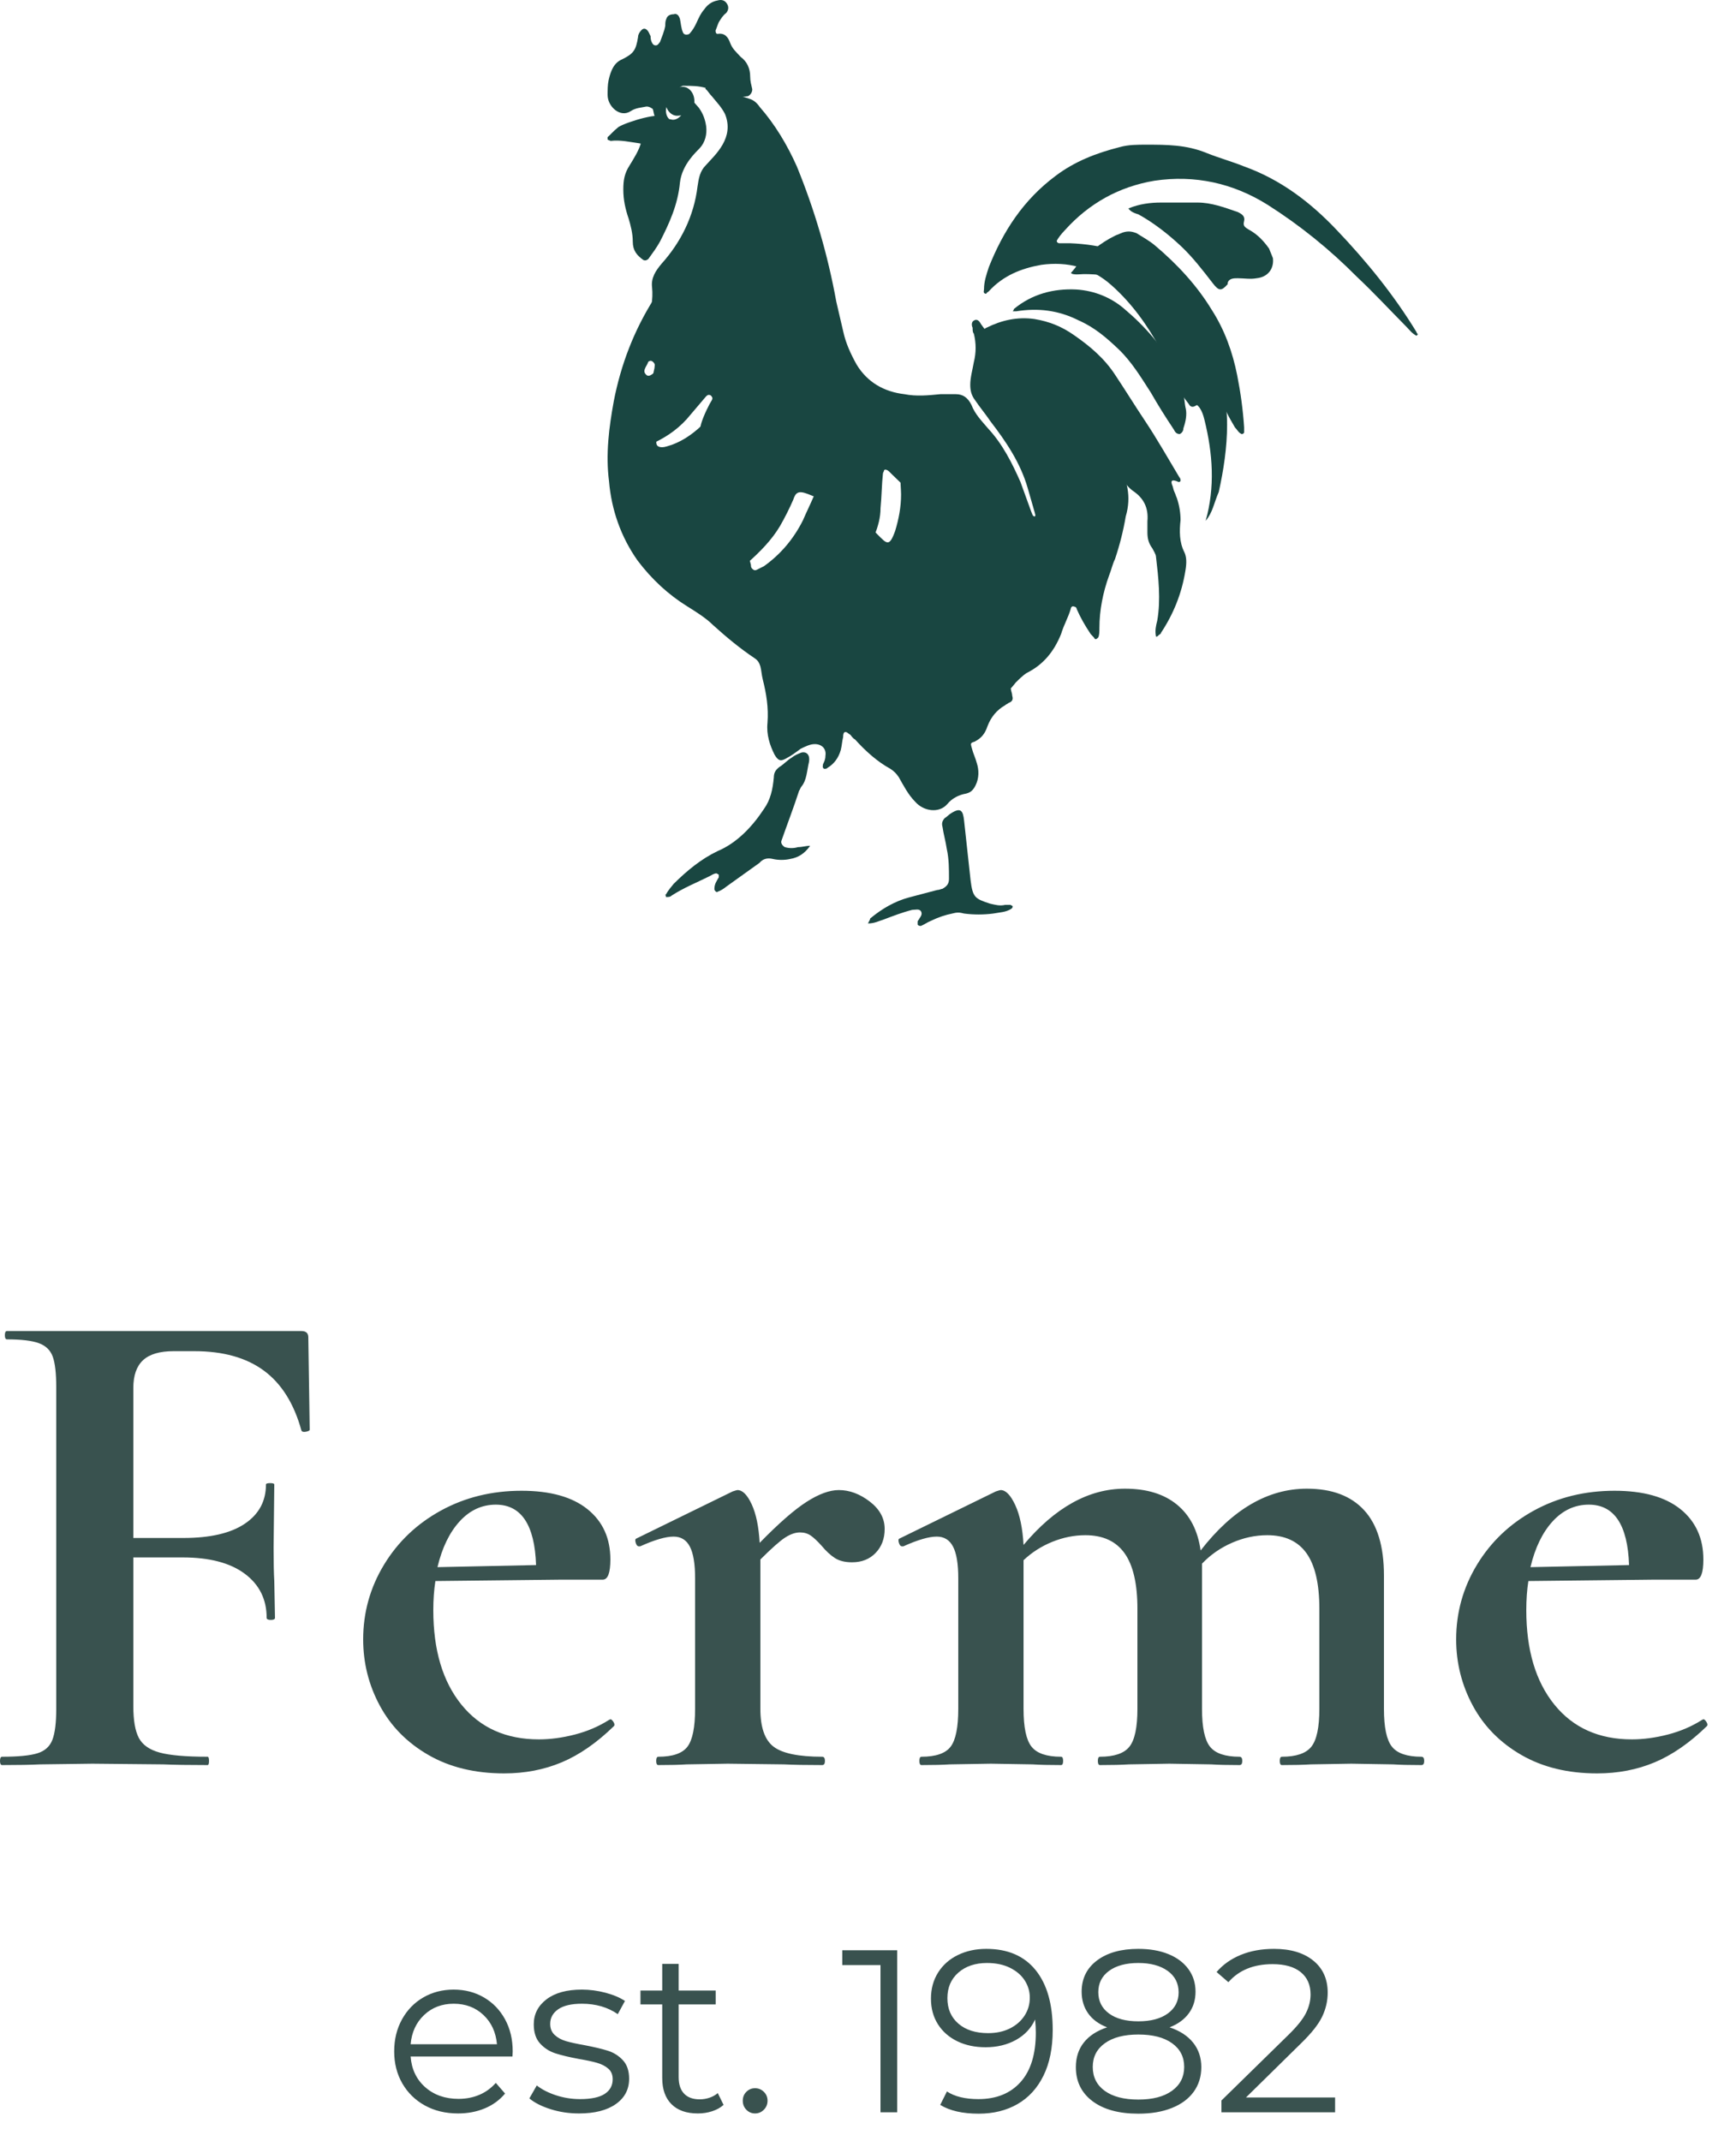 <svg xmlns="http://www.w3.org/2000/svg" xmlns:xlink="http://www.w3.org/1999/xlink" width="60px" height="74px" viewBox="0 0 60 74"><title>logo-1</title><g id="Home-1" stroke="none" stroke-width="1" fill="none" fill-rule="evenodd"><g id="logo"><g id="Group-7" transform="translate(0, 46)" fill="#39524F" fill-rule="nonzero"><path d="M0.072,15 C0.632,15 1.072,14.992 1.392,14.976 L1.392,14.976 L3.192,14.952 L5.64,14.976 C6.008,14.992 6.52,15 7.176,15 C7.208,15 7.224,14.952 7.224,14.856 C7.224,14.76 7.208,14.712 7.176,14.712 C6.424,14.712 5.872,14.664 5.52,14.568 C5.168,14.472 4.928,14.304 4.8,14.064 C4.672,13.824 4.608,13.456 4.608,12.96 L4.608,12.96 L4.608,7.824 L6.312,7.824 C7.24,7.824 7.956,8.012 8.46,8.388 C8.964,8.764 9.216,9.272 9.216,9.912 C9.216,9.96 9.264,9.984 9.36,9.984 C9.456,9.984 9.504,9.96 9.504,9.912 L9.504,9.912 L9.48,8.64 C9.464,8.384 9.456,8 9.456,7.488 L9.456,7.488 L9.48,5.304 C9.48,5.272 9.432,5.256 9.336,5.256 C9.24,5.256 9.192,5.272 9.192,5.304 C9.192,5.88 8.948,6.332 8.46,6.66 C7.972,6.988 7.264,7.152 6.336,7.152 L6.336,7.152 L4.608,7.152 L4.608,1.968 C4.608,1.536 4.72,1.216 4.944,1.008 C5.168,0.8 5.52,0.696 6,0.696 L6,0.696 L6.72,0.696 C7.712,0.696 8.512,0.92 9.12,1.368 C9.728,1.816 10.16,2.504 10.416,3.432 C10.432,3.48 10.484,3.496 10.572,3.48 C10.66,3.464 10.704,3.44 10.704,3.408 L10.704,3.408 L10.656,0.216 C10.656,0.072 10.576,0 10.416,0 L10.416,0 L0.24,0 C0.192,0 0.168,0.048 0.168,0.144 C0.168,0.24 0.192,0.288 0.24,0.288 C0.736,0.288 1.104,0.332 1.344,0.42 C1.584,0.508 1.744,0.664 1.824,0.888 C1.904,1.112 1.944,1.464 1.944,1.944 L1.944,1.944 L1.944,13.056 C1.944,13.536 1.9,13.892 1.812,14.124 C1.724,14.356 1.552,14.512 1.296,14.592 C1.04,14.672 0.632,14.712 0.072,14.712 C0.024,14.712 0,14.76 0,14.856 C0,14.952 0.024,15 0.072,15 Z M17.424,15.288 C18.144,15.288 18.808,15.16 19.416,14.904 C20.024,14.648 20.624,14.232 21.216,13.656 C21.248,13.624 21.244,13.576 21.204,13.512 C21.164,13.448 21.128,13.416 21.096,13.416 L21.096,13.416 L21.048,13.44 C20.696,13.664 20.304,13.832 19.872,13.944 C19.44,14.056 19.024,14.112 18.624,14.112 C17.488,14.112 16.596,13.712 15.948,12.912 C15.3,12.112 14.976,11.024 14.976,9.648 C14.976,9.28 15,8.944 15.048,8.64 L15.048,8.64 L19.368,8.592 L20.832,8.592 C21.008,8.592 21.096,8.36 21.096,7.896 C21.096,7.16 20.832,6.58 20.304,6.156 C19.776,5.732 19.016,5.52 18.024,5.52 C17,5.52 16.072,5.748 15.24,6.204 C14.408,6.66 13.752,7.284 13.272,8.076 C12.792,8.868 12.552,9.728 12.552,10.656 C12.552,11.472 12.744,12.236 13.128,12.948 C13.512,13.66 14.072,14.228 14.808,14.652 C15.544,15.076 16.416,15.288 17.424,15.288 Z M15.12,8.16 C15.28,7.488 15.536,6.96 15.888,6.576 C16.24,6.192 16.656,6 17.136,6 C18.016,6 18.48,6.696 18.528,8.088 L18.528,8.088 L15.12,8.16 Z M22.752,15 C23.168,15 23.496,14.992 23.736,14.976 L23.736,14.976 L25.152,14.952 L27.096,14.976 C27.416,14.992 27.856,15 28.416,15 C28.48,15 28.512,14.952 28.512,14.856 C28.512,14.76 28.48,14.712 28.416,14.712 C27.6,14.712 27.04,14.596 26.736,14.364 C26.432,14.132 26.28,13.696 26.28,13.056 L26.28,13.056 L26.28,7.896 C26.664,7.512 26.948,7.26 27.132,7.14 C27.316,7.02 27.488,6.96 27.648,6.96 C27.792,6.96 27.916,6.996 28.02,7.068 C28.124,7.14 28.248,7.256 28.392,7.416 C28.552,7.608 28.708,7.752 28.86,7.848 C29.012,7.944 29.208,7.992 29.448,7.992 C29.784,7.992 30.056,7.884 30.264,7.668 C30.472,7.452 30.576,7.176 30.576,6.84 C30.576,6.472 30.404,6.156 30.06,5.892 C29.716,5.628 29.36,5.496 28.992,5.496 C28.672,5.496 28.3,5.632 27.876,5.904 C27.452,6.176 26.912,6.648 26.256,7.32 C26.224,6.76 26.132,6.316 25.98,5.988 C25.828,5.66 25.664,5.496 25.488,5.496 C25.472,5.496 25.416,5.512 25.32,5.544 L25.32,5.544 L21.984,7.176 C21.952,7.192 21.948,7.24 21.972,7.32 C21.996,7.4 22.032,7.44 22.08,7.44 L22.08,7.44 L22.128,7.44 C22.624,7.216 23.008,7.104 23.28,7.104 C23.536,7.104 23.724,7.22 23.844,7.452 C23.964,7.684 24.024,8.048 24.024,8.544 L24.024,8.544 L24.024,13.056 C24.024,13.696 23.936,14.132 23.76,14.364 C23.584,14.596 23.248,14.712 22.752,14.712 C22.704,14.712 22.68,14.76 22.68,14.856 C22.68,14.952 22.704,15 22.752,15 Z M31.848,15 C32.264,15 32.592,14.992 32.832,14.976 L32.832,14.976 L34.248,14.952 L35.688,14.976 C35.928,14.992 36.256,15 36.672,15 C36.72,15 36.744,14.952 36.744,14.856 C36.744,14.76 36.72,14.712 36.672,14.712 C36.176,14.712 35.836,14.596 35.652,14.364 C35.468,14.132 35.376,13.696 35.376,13.056 L35.376,13.056 L35.376,7.92 C35.664,7.648 35.996,7.436 36.372,7.284 C36.748,7.132 37.128,7.056 37.512,7.056 C38.12,7.056 38.572,7.264 38.868,7.68 C39.164,8.096 39.312,8.736 39.312,9.6 L39.312,9.6 L39.312,13.056 C39.312,13.696 39.22,14.132 39.036,14.364 C38.852,14.596 38.512,14.712 38.016,14.712 C37.968,14.712 37.944,14.76 37.944,14.856 C37.944,14.952 37.968,15 38.016,15 C38.432,15 38.768,14.992 39.024,14.976 L39.024,14.976 L40.416,14.952 L41.856,14.976 C42.096,14.992 42.424,15 42.84,15 C42.904,15 42.936,14.952 42.936,14.856 C42.936,14.76 42.904,14.712 42.84,14.712 C42.344,14.712 42.004,14.596 41.82,14.364 C41.636,14.132 41.544,13.696 41.544,13.056 L41.544,13.056 L41.544,8.04 C41.832,7.736 42.176,7.496 42.576,7.32 C42.976,7.144 43.384,7.056 43.8,7.056 C44.408,7.056 44.86,7.264 45.156,7.68 C45.452,8.096 45.6,8.736 45.6,9.6 L45.6,9.6 L45.6,13.056 C45.6,13.696 45.508,14.132 45.324,14.364 C45.14,14.596 44.8,14.712 44.304,14.712 C44.256,14.712 44.232,14.76 44.232,14.856 C44.232,14.952 44.256,15 44.304,15 C44.72,15 45.056,14.992 45.312,14.976 L45.312,14.976 L46.704,14.952 L48.144,14.976 C48.384,14.992 48.712,15 49.128,15 C49.192,15 49.224,14.952 49.224,14.856 C49.224,14.76 49.192,14.712 49.128,14.712 C48.632,14.712 48.292,14.596 48.108,14.364 C47.924,14.132 47.832,13.696 47.832,13.056 L47.832,13.056 L47.832,8.448 C47.832,7.44 47.604,6.688 47.148,6.192 C46.692,5.696 46.032,5.448 45.168,5.448 C43.824,5.448 42.6,6.16 41.496,7.584 C41.4,6.896 41.128,6.368 40.68,6 C40.232,5.632 39.632,5.448 38.88,5.448 C37.632,5.448 36.464,6.096 35.376,7.392 C35.344,6.816 35.248,6.356 35.088,6.012 C34.928,5.668 34.76,5.496 34.584,5.496 C34.568,5.496 34.512,5.512 34.416,5.544 L34.416,5.544 L31.08,7.176 C31.048,7.192 31.044,7.24 31.068,7.32 C31.092,7.4 31.128,7.44 31.176,7.44 L31.176,7.44 L31.224,7.44 C31.72,7.216 32.104,7.104 32.376,7.104 C32.632,7.104 32.82,7.22 32.94,7.452 C33.06,7.684 33.12,8.048 33.12,8.544 L33.12,8.544 L33.12,13.056 C33.12,13.696 33.032,14.132 32.856,14.364 C32.68,14.596 32.344,14.712 31.848,14.712 C31.8,14.712 31.776,14.76 31.776,14.856 C31.776,14.952 31.8,15 31.848,15 Z M55.2,15.288 C55.92,15.288 56.584,15.16 57.192,14.904 C57.8,14.648 58.4,14.232 58.992,13.656 C59.024,13.624 59.02,13.576 58.98,13.512 C58.94,13.448 58.904,13.416 58.872,13.416 L58.872,13.416 L58.824,13.44 C58.472,13.664 58.08,13.832 57.648,13.944 C57.216,14.056 56.8,14.112 56.4,14.112 C55.264,14.112 54.372,13.712 53.724,12.912 C53.076,12.112 52.752,11.024 52.752,9.648 C52.752,9.28 52.776,8.944 52.824,8.64 L52.824,8.64 L57.144,8.592 L58.608,8.592 C58.784,8.592 58.872,8.36 58.872,7.896 C58.872,7.16 58.608,6.58 58.08,6.156 C57.552,5.732 56.792,5.52 55.8,5.52 C54.776,5.52 53.848,5.748 53.016,6.204 C52.184,6.66 51.528,7.284 51.048,8.076 C50.568,8.868 50.328,9.728 50.328,10.656 C50.328,11.472 50.52,12.236 50.904,12.948 C51.288,13.66 51.848,14.228 52.584,14.652 C53.32,15.076 54.192,15.288 55.2,15.288 Z M52.896,8.16 C53.056,7.488 53.312,6.96 53.664,6.576 C54.016,6.192 54.432,6 54.912,6 C55.792,6 56.256,6.696 56.304,8.088 L56.304,8.088 L52.896,8.16 Z" id="Ferme"></path><path d="M15.832,27.04 C16.168,27.04 16.476,26.981 16.756,26.864 C17.036,26.747 17.269,26.576 17.456,26.352 L17.456,26.352 L17.136,25.984 C16.976,26.165 16.787,26.303 16.568,26.396 C16.349,26.489 16.109,26.536 15.848,26.536 C15.384,26.536 15,26.401 14.696,26.132 C14.392,25.863 14.224,25.509 14.192,25.072 L14.192,25.072 L17.712,25.072 L17.72,24.896 C17.72,24.48 17.632,24.111 17.456,23.788 C17.28,23.465 17.037,23.213 16.728,23.032 C16.419,22.851 16.069,22.76 15.68,22.76 C15.291,22.76 14.94,22.851 14.628,23.032 C14.316,23.213 14.071,23.467 13.892,23.792 C13.713,24.117 13.624,24.485 13.624,24.896 C13.624,25.307 13.717,25.675 13.904,26 C14.091,26.325 14.351,26.58 14.684,26.764 C15.017,26.948 15.4,27.04 15.832,27.04 Z M17.176,24.648 L14.192,24.648 C14.229,24.232 14.385,23.895 14.66,23.636 C14.935,23.377 15.275,23.248 15.68,23.248 C16.091,23.248 16.433,23.377 16.708,23.636 C16.983,23.895 17.139,24.232 17.176,24.648 L17.176,24.648 Z M20.008,27.04 C20.552,27.04 20.977,26.932 21.284,26.716 C21.591,26.5 21.744,26.208 21.744,25.84 C21.744,25.568 21.672,25.355 21.528,25.2 C21.384,25.045 21.211,24.936 21.008,24.872 C20.805,24.808 20.536,24.744 20.2,24.68 C19.928,24.632 19.715,24.585 19.56,24.54 C19.405,24.495 19.276,24.424 19.172,24.328 C19.068,24.232 19.016,24.104 19.016,23.944 C19.016,23.736 19.108,23.568 19.292,23.44 C19.476,23.312 19.749,23.248 20.112,23.248 C20.592,23.248 21.005,23.368 21.352,23.608 L21.352,23.608 L21.6,23.152 C21.424,23.035 21.2,22.94 20.928,22.868 C20.656,22.796 20.384,22.76 20.112,22.76 C19.589,22.76 19.181,22.872 18.888,23.096 C18.595,23.32 18.448,23.608 18.448,23.96 C18.448,24.243 18.521,24.464 18.668,24.624 C18.815,24.784 18.992,24.897 19.2,24.964 C19.408,25.031 19.683,25.096 20.024,25.16 C20.28,25.203 20.485,25.247 20.64,25.292 C20.795,25.337 20.923,25.404 21.024,25.492 C21.125,25.58 21.176,25.701 21.176,25.856 C21.176,26.075 21.084,26.244 20.9,26.364 C20.716,26.484 20.432,26.544 20.048,26.544 C19.76,26.544 19.483,26.5 19.216,26.412 C18.949,26.324 18.728,26.211 18.552,26.072 L18.552,26.072 L18.296,26.52 C18.472,26.669 18.716,26.793 19.028,26.892 C19.34,26.991 19.667,27.04 20.008,27.04 Z M24.12,27.04 C24.291,27.04 24.455,27.015 24.612,26.964 C24.769,26.913 24.901,26.84 25.008,26.744 L25.008,26.744 L24.808,26.336 C24.728,26.405 24.633,26.459 24.524,26.496 C24.415,26.533 24.301,26.552 24.184,26.552 C23.949,26.552 23.769,26.487 23.644,26.356 C23.519,26.225 23.456,26.035 23.456,25.784 L23.456,25.784 L23.456,23.272 L24.736,23.272 L24.736,22.792 L23.456,22.792 L23.456,21.872 L22.888,21.872 L22.888,22.792 L22.136,22.792 L22.136,23.272 L22.888,23.272 L22.888,25.816 C22.888,26.205 22.995,26.507 23.208,26.72 C23.421,26.933 23.725,27.04 24.12,27.04 Z M26.096,27.04 C26.213,27.04 26.315,26.997 26.4,26.912 C26.485,26.827 26.528,26.723 26.528,26.6 C26.528,26.477 26.485,26.375 26.4,26.292 C26.315,26.209 26.213,26.168 26.096,26.168 C25.979,26.168 25.879,26.209 25.796,26.292 C25.713,26.375 25.672,26.477 25.672,26.6 C25.672,26.723 25.713,26.827 25.796,26.912 C25.879,26.997 25.979,27.04 26.096,27.04 Z M31.008,27 L31.008,21.4 L29.112,21.4 L29.112,21.912 L30.432,21.912 L30.432,27 L31.008,27 Z M33.824,27.048 C34.336,27.048 34.784,26.937 35.168,26.716 C35.552,26.495 35.851,26.168 36.064,25.736 C36.277,25.304 36.384,24.776 36.384,24.152 C36.384,23.261 36.187,22.572 35.792,22.084 C35.397,21.596 34.829,21.352 34.088,21.352 C33.725,21.352 33.399,21.423 33.108,21.564 C32.817,21.705 32.589,21.907 32.424,22.168 C32.259,22.429 32.176,22.731 32.176,23.072 C32.176,23.408 32.256,23.703 32.416,23.956 C32.576,24.209 32.799,24.405 33.084,24.544 C33.369,24.683 33.696,24.752 34.064,24.752 C34.459,24.752 34.808,24.668 35.112,24.5 C35.416,24.332 35.637,24.096 35.776,23.792 C35.792,23.957 35.8,24.109 35.8,24.248 C35.8,24.995 35.624,25.564 35.272,25.956 C34.92,26.348 34.435,26.544 33.816,26.544 C33.357,26.544 32.995,26.456 32.728,26.28 L32.728,26.28 L32.496,26.744 C32.827,26.947 33.269,27.048 33.824,27.048 Z M34.152,24.264 C33.72,24.264 33.377,24.155 33.124,23.936 C32.871,23.717 32.744,23.424 32.744,23.056 C32.744,22.688 32.871,22.393 33.124,22.172 C33.377,21.951 33.707,21.84 34.112,21.84 C34.421,21.84 34.688,21.896 34.912,22.008 C35.136,22.12 35.305,22.267 35.42,22.448 C35.535,22.629 35.592,22.827 35.592,23.04 C35.592,23.269 35.531,23.477 35.408,23.664 C35.285,23.851 35.116,23.997 34.9,24.104 C34.684,24.211 34.435,24.264 34.152,24.264 Z M39.344,27.048 C39.787,27.048 40.172,26.983 40.5,26.852 C40.828,26.721 41.08,26.535 41.256,26.292 C41.432,26.049 41.52,25.765 41.52,25.44 C41.52,25.109 41.425,24.827 41.236,24.592 C41.047,24.357 40.776,24.181 40.424,24.064 C40.712,23.952 40.933,23.791 41.088,23.58 C41.243,23.369 41.32,23.12 41.32,22.832 C41.32,22.533 41.237,22.272 41.072,22.048 C40.907,21.824 40.676,21.652 40.38,21.532 C40.084,21.412 39.739,21.352 39.344,21.352 C38.747,21.352 38.271,21.485 37.916,21.752 C37.561,22.019 37.384,22.379 37.384,22.832 C37.384,23.12 37.459,23.369 37.608,23.58 C37.757,23.791 37.976,23.952 38.264,24.064 C37.912,24.181 37.644,24.356 37.46,24.588 C37.276,24.82 37.184,25.104 37.184,25.44 C37.184,25.936 37.376,26.328 37.76,26.616 C38.144,26.904 38.672,27.048 39.344,27.048 Z M39.344,23.856 C38.912,23.856 38.573,23.765 38.328,23.584 C38.083,23.403 37.96,23.157 37.96,22.848 C37.96,22.539 38.084,22.293 38.332,22.112 C38.58,21.931 38.917,21.84 39.344,21.84 C39.765,21.84 40.103,21.931 40.356,22.112 C40.609,22.293 40.736,22.541 40.736,22.856 C40.736,23.16 40.612,23.403 40.364,23.584 C40.116,23.765 39.776,23.856 39.344,23.856 Z M39.344,26.56 C38.848,26.56 38.461,26.46 38.184,26.26 C37.907,26.06 37.768,25.784 37.768,25.432 C37.768,25.085 37.908,24.812 38.188,24.612 C38.468,24.412 38.853,24.312 39.344,24.312 C39.84,24.312 40.228,24.412 40.508,24.612 C40.788,24.812 40.928,25.085 40.928,25.432 C40.928,25.779 40.788,26.053 40.508,26.256 C40.228,26.459 39.84,26.56 39.344,26.56 Z M46.144,27 L46.144,26.488 L43.064,26.488 L44.968,24.616 C45.325,24.269 45.568,23.963 45.696,23.696 C45.824,23.429 45.888,23.152 45.888,22.864 C45.888,22.395 45.721,22.025 45.388,21.756 C45.055,21.487 44.603,21.352 44.032,21.352 C43.605,21.352 43.223,21.421 42.884,21.56 C42.545,21.699 42.267,21.896 42.048,22.152 L42.048,22.152 L42.456,22.504 C42.819,22.088 43.328,21.88 43.984,21.88 C44.405,21.88 44.729,21.972 44.956,22.156 C45.183,22.34 45.296,22.597 45.296,22.928 C45.296,23.141 45.244,23.353 45.14,23.564 C45.036,23.775 44.837,24.024 44.544,24.312 L44.544,24.312 L42.216,26.592 L42.216,27 L46.144,27 Z" id="est.1982"></path></g><g id="rooster" transform="translate(21, 0)" fill="#194641"><path d="M17.66,16.043 C17.164,15.223 16.419,14.32 15.717,13.664 C15.138,13.131 14.559,12.557 13.898,12.105 C13.526,11.859 13.154,11.572 12.906,11.203 C12.864,11.121 12.782,10.998 12.658,11.08 C12.575,11.121 12.575,11.244 12.616,11.326 C12.616,11.408 12.616,11.49 12.658,11.531 C12.74,11.859 12.74,12.188 12.658,12.516 C12.616,12.762 12.534,13.049 12.534,13.295 C12.534,13.5 12.575,13.664 12.699,13.828 C12.864,14.074 13.071,14.32 13.236,14.566 C13.774,15.264 14.27,16.002 14.518,16.863 C14.601,17.15 14.683,17.438 14.766,17.725 C14.766,17.766 14.807,17.807 14.766,17.848 C14.683,17.848 14.683,17.766 14.642,17.684 C14.518,17.355 14.394,16.986 14.27,16.658 C13.98,16.002 13.65,15.346 13.154,14.812 C12.947,14.566 12.699,14.32 12.575,13.992 C12.451,13.746 12.286,13.623 12.038,13.623 C11.872,13.623 11.665,13.623 11.5,13.623 C11.087,13.664 10.673,13.705 10.26,13.623 C9.557,13.541 8.978,13.213 8.606,12.598 C8.4,12.229 8.234,11.859 8.152,11.49 C8.069,11.121 7.986,10.793 7.904,10.424 C7.614,8.824 7.16,7.266 6.539,5.748 C6.209,5.01 5.795,4.312 5.258,3.697 C5.175,3.574 5.051,3.451 4.886,3.41 C4.514,3.287 4.142,3.164 3.77,3.041 C3.687,3 3.563,3 3.439,3 C3.398,3 3.356,3.082 3.398,3.082 C3.48,3.164 3.522,3.246 3.604,3.328 C3.77,3.533 3.935,3.697 4.059,3.943 C4.39,4.764 3.728,5.338 3.398,5.707 C3.191,5.912 3.15,6.158 3.108,6.445 C2.984,7.471 2.53,8.373 1.868,9.111 C1.661,9.357 1.496,9.604 1.537,9.932 C1.579,10.342 1.496,10.752 1.372,11.162 C1.289,11.572 1.165,11.982 1.041,12.393 C1.041,12.475 1,12.516 1,12.598 C1,12.639 1.041,12.68 1.083,12.68 C1.124,12.68 1.331,12.557 1.372,12.516 C1.455,12.475 1.496,12.434 1.579,12.516 C1.661,12.598 1.62,12.639 1.62,12.721 C1.537,13.131 1.413,13.582 1.331,13.992 C1.248,14.32 1.207,14.648 1.207,14.977 C1.207,15.059 1.207,15.141 1.207,15.264 C1.207,15.387 1.289,15.428 1.413,15.387 C1.909,15.182 2.364,14.895 2.736,14.484 C2.943,14.238 3.191,13.951 3.398,13.705 C3.439,13.664 3.48,13.623 3.563,13.664 C3.604,13.705 3.646,13.746 3.604,13.828 C3.522,13.951 3.315,14.361 3.232,14.648 C3.15,14.936 3.026,15.879 3.232,16.535 C3.398,17.027 3.563,17.52 3.811,17.971 C4.059,18.381 4.266,18.832 4.39,19.283 C4.431,19.365 4.472,19.488 4.514,19.57 C4.555,19.611 4.596,19.611 4.638,19.611 C4.721,19.57 4.803,19.529 4.845,19.447 C5.258,19.078 5.671,18.668 5.961,18.176 C6.126,17.889 6.291,17.561 6.415,17.273 C6.498,17.027 6.581,16.945 6.911,17.068 C7.118,17.15 7.325,17.232 7.49,17.314 C7.862,17.561 8.234,17.807 8.565,18.135 C8.689,18.299 8.813,18.422 8.978,18.545 C9.102,18.668 9.185,18.668 9.226,18.504 C9.35,18.176 9.433,17.889 9.433,17.561 C9.474,17.15 9.474,16.74 9.516,16.371 C9.516,16.33 9.557,16.289 9.557,16.248 C9.599,16.207 9.681,16.248 9.723,16.289 C9.764,16.33 9.805,16.371 9.847,16.412 C10.095,16.658 10.384,16.904 10.591,17.191 C11.211,17.889 11.789,18.627 12.162,19.488 C12.368,19.98 12.534,20.514 12.74,21.047 C13.112,21.949 13.36,22.893 13.608,23.836 C13.608,23.877 13.608,23.959 13.732,24 C13.856,23.877 13.98,23.754 14.104,23.59 C14.228,23.467 14.352,23.344 14.477,23.262 C15.055,22.975 15.427,22.523 15.675,21.908 C15.758,21.621 15.923,21.334 16.006,21.047 C16.006,21.006 16.047,20.924 16.13,20.965 C16.171,20.965 16.213,21.006 16.213,21.047 C16.337,21.334 16.502,21.621 16.667,21.867 C16.709,21.949 16.791,21.99 16.833,22.072 C16.874,22.113 16.916,22.072 16.957,22.031 C16.998,21.949 16.998,21.826 16.998,21.703 C16.998,21.088 17.122,20.473 17.329,19.898 C17.412,19.693 17.453,19.488 17.536,19.324 C17.701,18.832 17.825,18.34 17.908,17.848 C18.114,17.15 17.949,16.576 17.66,16.043" id="Path"></path><path d="M13.985,24.047 C13.985,23.965 13.944,23.884 13.944,23.843 C13.617,22.459 13.167,21.115 12.636,19.812 C12.227,18.795 11.615,17.94 10.92,17.084 C10.756,16.881 10.552,16.677 10.348,16.514 C10.307,16.474 10.266,16.392 10.143,16.433 C10.103,16.637 10.143,16.881 10.143,17.084 C10.143,17.532 10.062,17.94 9.939,18.347 C9.735,18.917 9.653,18.795 9.326,18.469 C8.999,18.102 8.591,17.777 8.182,17.451 C7.937,17.288 7.692,17.125 7.405,17.044 C7.242,17.003 7.201,17.003 7.119,17.166 C6.997,17.451 6.874,17.695 6.752,17.98 C6.425,18.632 5.975,19.161 5.403,19.568 C5.321,19.609 5.24,19.65 5.158,19.69 C5.076,19.731 5.035,19.69 4.994,19.65 C4.954,19.609 4.954,19.568 4.954,19.527 C4.831,18.998 4.545,18.55 4.3,18.062 C4.136,17.777 4.014,17.492 3.891,17.207 C3.605,16.514 3.482,15.822 3.564,15.049 C3.605,14.764 3.768,14.194 3.768,14.153 C3.728,14.153 3.687,14.194 3.605,14.275 C3.523,14.438 3.482,14.479 3.36,14.601 C3.033,14.927 2.665,15.212 2.216,15.374 C2.093,15.415 1.97,15.456 1.889,15.456 C1.766,15.456 1.684,15.415 1.684,15.293 C1.684,14.967 1.684,14.601 1.766,14.275 C1.848,13.827 1.97,13.339 2.052,12.891 C2.093,12.606 1.848,12.769 1.725,12.809 C1.603,12.85 1.439,13.094 1.317,12.932 C1.194,12.809 1.357,12.647 1.398,12.524 C1.684,11.751 1.848,10.936 1.97,10.122 C1.97,10.081 2.011,10 1.889,10 C1.848,10 1.848,10.041 1.807,10.041 C1.725,10.122 1.684,10.244 1.603,10.326 C0.908,11.425 0.458,12.606 0.213,13.868 C0.05,14.764 -0.073,15.7 0.05,16.637 C0.132,17.614 0.458,18.55 1.031,19.365 C1.521,20.016 2.093,20.545 2.747,20.952 C3.074,21.156 3.401,21.36 3.646,21.604 C4.095,22.011 4.586,22.418 5.076,22.744 C5.199,22.825 5.24,22.907 5.28,23.029 C5.321,23.192 5.321,23.314 5.362,23.477 C5.485,23.965 5.567,24.454 5.526,24.983 C5.485,25.39 5.607,25.757 5.771,26.083 C5.893,26.286 5.975,26.327 6.18,26.205 C6.343,26.123 6.506,26.001 6.67,25.879 C6.833,25.798 6.997,25.716 7.16,25.716 C7.405,25.716 7.569,25.879 7.528,26.123 C7.528,26.245 7.487,26.327 7.446,26.408 C7.446,26.449 7.405,26.53 7.487,26.571 C7.528,26.571 7.569,26.571 7.61,26.53 C7.814,26.408 7.978,26.205 8.059,25.92 C8.1,25.757 8.1,25.635 8.141,25.472 C8.141,25.431 8.141,25.35 8.182,25.309 C8.264,25.268 8.304,25.35 8.386,25.39 C8.427,25.431 8.468,25.513 8.55,25.553 C8.917,25.96 9.326,26.327 9.776,26.571 C9.898,26.653 9.98,26.734 10.062,26.856 C10.225,27.141 10.389,27.467 10.634,27.711 C10.92,28.037 11.451,28.118 11.737,27.793 C11.901,27.589 12.146,27.467 12.391,27.426 C12.554,27.385 12.636,27.304 12.718,27.141 C12.84,26.897 12.84,26.612 12.759,26.368 C12.718,26.205 12.636,26.042 12.595,25.879 C12.554,25.716 12.514,25.675 12.677,25.635 C12.922,25.513 13.045,25.35 13.127,25.105 C13.249,24.78 13.453,24.535 13.739,24.373 C13.78,24.332 13.821,24.332 13.862,24.291 C13.985,24.25 14.026,24.169 13.985,24.047" id="Path"></path><path d="M20.67,18 C20.999,16.837 20.917,15.674 20.629,14.511 C20.588,14.345 20.546,14.22 20.464,14.096 C20.423,14.054 20.382,13.971 20.34,14.013 C20.217,14.096 20.135,14.054 20.093,13.971 C19.929,13.764 19.764,13.514 19.64,13.265 C19.517,13.058 19.187,12.227 19.105,12.061 C18.652,11.23 18.117,10.482 17.417,9.859 C16.717,9.236 15.893,9.029 14.987,9.153 C14.287,9.278 13.669,9.527 13.175,10.067 C13.134,10.109 13.093,10.109 13.093,10.15 L13.051,10.15 C12.969,10.109 13.01,10.067 13.01,9.984 C13.01,9.735 13.093,9.486 13.175,9.236 C13.669,7.99 14.369,6.911 15.481,6.08 C16.14,5.581 16.881,5.291 17.705,5.083 C17.993,5 18.323,5 18.611,5 C19.311,5 20.011,5 20.711,5.291 C21.123,5.457 21.576,5.581 21.988,5.748 C23.264,6.204 24.294,6.994 25.2,7.949 C26.229,9.029 27.176,10.192 27.959,11.479 C27.959,11.521 28,11.521 28,11.562 L27.959,11.604 C27.794,11.521 27.712,11.396 27.588,11.272 C27.012,10.69 26.476,10.109 25.9,9.569 C24.953,8.613 23.923,7.783 22.811,7.077 C21.617,6.329 20.299,6.038 18.899,6.246 C17.664,6.454 16.634,7.035 15.811,7.949 C15.687,8.073 15.563,8.24 15.522,8.323 C15.522,8.364 15.563,8.406 15.605,8.406 C15.728,8.406 15.852,8.406 15.975,8.406 C17.087,8.447 18.075,8.738 18.981,9.361 C20.052,10.067 20.711,11.105 20.999,12.351 C20.999,12.435 21.04,12.518 21.04,12.559 C21.04,12.85 21.123,13.141 21.205,13.39 C21.37,13.805 21.411,14.22 21.411,14.677 C21.411,15.466 21.288,16.256 21.123,17.003 C20.958,17.377 20.917,17.709 20.67,18 L20.67,18 Z" id="Path"></path><path d="M2.609,3.802 C2.609,3.762 2.609,3.762 2.609,3.762 C2.609,3.642 2.464,3.483 2.355,3.483 C2.21,3.443 2.065,3.563 2.029,3.722 C1.993,3.842 2.029,4.041 2.138,4.121 L2.174,4.121 C2.355,4.2 2.609,4.001 2.609,3.802 M1.341,3.682 C1.159,3.722 0.978,3.722 0.797,3.842 C0.435,4.081 0,3.682 0,3.283 C0,3.124 0,2.925 0.036,2.765 C0.109,2.446 0.217,2.167 0.507,2.048 C0.906,1.849 0.978,1.729 1.051,1.29 C1.051,1.211 1.087,1.131 1.159,1.051 C1.232,0.972 1.304,0.972 1.377,1.051 C1.413,1.091 1.449,1.171 1.486,1.251 C1.486,1.29 1.486,1.37 1.522,1.45 C1.558,1.53 1.594,1.569 1.667,1.569 C1.739,1.569 1.775,1.49 1.812,1.45 C1.884,1.251 1.957,1.091 1.993,0.892 C1.993,0.812 1.993,0.732 2.029,0.653 C2.065,0.533 2.174,0.493 2.283,0.493 C2.391,0.453 2.464,0.533 2.5,0.653 C2.536,0.812 2.536,0.972 2.609,1.131 C2.645,1.211 2.754,1.211 2.826,1.171 C2.935,1.051 3.007,0.932 3.08,0.772 C3.152,0.613 3.225,0.453 3.333,0.334 C3.442,0.174 3.587,0.055 3.804,0.015 C3.949,-0.025 4.058,0.015 4.13,0.135 C4.203,0.254 4.167,0.374 4.094,0.453 C3.986,0.533 3.913,0.653 3.841,0.772 C3.804,0.852 3.768,0.972 3.732,1.051 C3.732,1.091 3.732,1.171 3.804,1.171 C4.058,1.131 4.167,1.29 4.239,1.49 C4.312,1.689 4.457,1.809 4.601,1.968 C4.819,2.128 4.928,2.367 4.928,2.646 C4.928,2.805 4.964,2.925 5,3.084 C5,3.204 4.928,3.283 4.855,3.323 C4.601,3.363 4.348,3.363 4.058,3.283 C3.841,3.204 3.623,3.124 3.406,3.044 C3.152,2.965 2.899,2.965 2.609,2.965 C2.572,2.965 2.536,3.004 2.5,3.004 C2.464,3.084 2.536,3.124 2.572,3.124 C2.79,3.283 2.971,3.523 3.152,3.722 C3.297,3.921 3.37,4.121 3.406,4.36 C3.442,4.639 3.37,4.918 3.188,5.117 C3.08,5.237 2.572,5.675 2.5,6.313 C2.428,7.07 2.138,7.708 1.812,8.346 C1.703,8.545 1.558,8.744 1.413,8.944 C1.377,8.983 1.304,9.023 1.232,8.983 C1.014,8.824 0.87,8.665 0.87,8.346 C0.87,8.067 0.797,7.788 0.725,7.549 C0.616,7.23 0.543,6.911 0.543,6.552 C0.543,6.233 0.58,5.994 0.761,5.715 C0.906,5.476 1.087,5.197 1.159,4.918 C1.196,4.838 1.232,4.758 1.304,4.758 C1.413,4.758 1.558,4.758 1.594,4.599 C1.667,4.439 1.703,4.28 1.667,4.081 C1.594,4.001 1.594,3.842 1.558,3.762 C1.486,3.722 1.449,3.682 1.341,3.682" id="Shape"></path><path d="M19.93,19.076 C19.76,18.738 19.76,18.356 19.802,17.975 C19.802,17.721 19.76,17.466 19.675,17.212 C19.633,17.127 19.633,17.085 19.59,17 C19.548,16.916 19.548,16.831 19.506,16.746 C19.463,16.619 19.506,16.577 19.633,16.619 C19.675,16.619 19.76,16.704 19.802,16.619 C19.802,16.577 19.802,16.534 19.76,16.492 C19.378,15.856 18.997,15.178 18.573,14.543 C18.233,14.034 17.894,13.484 17.555,12.975 C17.173,12.382 16.664,11.958 16.113,11.577 C15.689,11.28 15.264,11.111 14.756,11.026 C14.162,10.941 13.61,11.069 13.102,11.323 C12.974,11.365 12.974,11.492 13.059,11.577 C13.271,11.789 13.526,12.001 13.78,12.17 C14.628,12.721 15.349,13.441 15.985,14.204 C16.24,14.458 17.131,15.39 17.385,15.814 C17.512,16.026 17.64,16.28 17.767,16.492 C17.852,16.661 17.979,16.831 18.148,16.958 C18.53,17.212 18.7,17.551 18.657,18.017 C18.657,18.144 18.657,18.271 18.657,18.399 C18.657,18.61 18.7,18.78 18.827,18.949 C18.869,19.034 18.954,19.161 18.954,19.246 C19.039,19.966 19.124,20.729 18.997,21.449 C18.954,21.619 18.912,21.788 18.954,22 C18.997,22 18.997,22 19.039,21.958 C19.082,21.915 19.124,21.915 19.124,21.873 C19.548,21.237 19.845,20.517 19.972,19.712 C20.015,19.458 20.015,19.246 19.93,19.076" id="Path"></path><path d="M16.216,9.174 C16.615,8.747 17.013,8.406 17.532,8.149 C17.612,8.107 17.652,8.107 17.732,8.064 C17.931,7.979 18.091,7.979 18.29,8.064 C18.489,8.192 18.729,8.32 18.928,8.491 C19.686,9.132 20.364,9.858 20.883,10.712 C21.322,11.395 21.601,12.164 21.761,12.975 C21.88,13.573 21.96,14.171 22,14.769 C22,14.811 22,14.897 22,14.94 C22,14.982 21.92,15.025 21.88,14.982 C21.801,14.94 21.761,14.854 21.681,14.769 C21.481,14.427 21.282,14.086 21.202,13.701 C21.003,12.847 20.684,12.036 20.165,11.352 C19.726,10.797 19.168,10.413 18.569,10.071 C18.33,9.943 18.051,9.858 17.811,9.73 C17.373,9.516 16.934,9.473 16.455,9.473 C16.375,9.473 16.056,9.516 16.016,9.431 C15.936,9.516 16.176,9.26 16.216,9.174" id="Path"></path><path d="M18,7.204 C18.391,7.041 18.782,7 19.129,7 C19.564,7 19.998,7 20.389,7 C20.866,7 21.301,7.164 21.778,7.327 C21.952,7.409 22.039,7.491 21.996,7.654 C21.952,7.818 22.039,7.859 22.169,7.94 C22.473,8.104 22.691,8.349 22.864,8.594 C22.908,8.717 22.951,8.799 22.995,8.921 C23.038,9.289 22.821,9.576 22.43,9.616 C22.213,9.657 21.996,9.616 21.778,9.616 C21.648,9.616 21.474,9.616 21.431,9.78 L21.431,9.821 C21.214,10.066 21.127,10.066 20.91,9.78 C20.562,9.33 20.215,8.881 19.824,8.513 C19.39,8.104 18.869,7.695 18.347,7.409 C18.217,7.368 18.087,7.327 18,7.204" id="Path"></path><path d="M19.984,14.128 C19.942,13.969 19.942,13.771 19.901,13.612 C19.859,13.494 19.651,12.899 19.61,12.78 C19.194,11.987 18.571,11.274 17.864,10.679 C17.407,10.282 16.826,10.045 16.202,10.005 C15.413,9.965 14.665,10.163 14.042,10.679 C14.042,10.679 14.042,10.718 14,10.758 C14.042,10.758 14.083,10.758 14.125,10.758 C14.873,10.639 15.579,10.718 16.285,11.075 C16.826,11.313 17.241,11.67 17.657,12.066 C18.114,12.502 18.446,13.057 18.779,13.573 C19.028,14.009 19.277,14.405 19.568,14.841 C19.61,14.921 19.651,15 19.776,15 C19.859,14.96 19.901,14.881 19.901,14.802 C19.984,14.564 20.025,14.326 19.984,14.128" id="Path"></path><path d="M7,29.23 C6.81,29.503 6.582,29.639 6.315,29.684 C6.125,29.729 5.897,29.729 5.707,29.684 C5.516,29.639 5.364,29.684 5.25,29.82 C4.87,30.092 4.489,30.365 4.109,30.637 C3.995,30.728 3.919,30.773 3.805,30.818 C3.767,30.864 3.691,30.773 3.691,30.728 C3.691,30.546 3.767,30.455 3.843,30.319 C3.843,30.274 3.843,30.229 3.843,30.229 L3.767,30.183 C3.691,30.183 3.615,30.229 3.538,30.274 C3.082,30.501 2.626,30.682 2.207,30.955 C2.169,31 2.093,31 2.055,31 L2.017,31 C2.017,30.955 1.979,30.909 2.017,30.909 C2.093,30.773 2.207,30.637 2.283,30.546 C2.74,30.092 3.234,29.684 3.805,29.412 C4.451,29.14 4.984,28.595 5.402,27.96 C5.631,27.642 5.707,27.279 5.745,26.871 C5.745,26.689 5.821,26.599 5.935,26.508 C6.087,26.417 6.201,26.281 6.353,26.19 C6.467,26.099 6.582,26.054 6.696,26.009 C6.886,25.963 7,26.099 6.962,26.326 C6.886,26.644 6.886,26.962 6.696,27.188 C6.658,27.234 6.658,27.279 6.62,27.325 C6.429,27.914 6.201,28.504 6.011,29.049 C5.973,29.14 6.049,29.23 6.125,29.276 C6.277,29.321 6.429,29.321 6.582,29.276 C6.734,29.276 6.848,29.23 7,29.23" id="Path"></path><path d="M9,31.914 C9.037,31.829 9.075,31.786 9.075,31.743 C9.485,31.401 9.933,31.144 10.418,31.015 C10.754,30.93 11.052,30.844 11.388,30.759 C11.463,30.759 11.537,30.716 11.575,30.716 C11.724,30.63 11.799,30.545 11.799,30.373 C11.799,30.031 11.799,29.688 11.724,29.346 C11.687,29.089 11.612,28.832 11.575,28.576 C11.537,28.447 11.575,28.361 11.649,28.276 C11.724,28.233 11.799,28.147 11.873,28.105 C12.209,27.891 12.284,28.019 12.321,28.361 C12.396,29.046 12.47,29.731 12.545,30.416 C12.619,31.015 12.694,31.058 13.216,31.229 C13.403,31.272 13.552,31.315 13.739,31.272 C13.813,31.272 13.888,31.272 13.925,31.272 L14,31.315 C14,31.358 14,31.358 13.963,31.401 C13.776,31.529 13.552,31.529 13.328,31.572 C12.993,31.615 12.657,31.615 12.321,31.572 C12.172,31.529 12.06,31.529 11.91,31.572 C11.687,31.615 11.425,31.7 11.164,31.829 C11.052,31.872 10.94,31.957 10.828,32 C10.791,32 10.754,32 10.716,31.957 C10.716,31.914 10.716,31.914 10.716,31.872 C10.716,31.829 10.716,31.829 10.754,31.786 C10.791,31.7 10.903,31.615 10.828,31.486 C10.754,31.401 10.642,31.444 10.53,31.444 C10.194,31.529 9.858,31.658 9.522,31.786 C9.373,31.829 9.224,31.914 9,31.914" id="Path"></path><path d="M1.978,4.609 C1.924,4.826 1.817,5 1.55,5 C1.39,5 1.229,5 1.123,4.957 C0.802,4.913 0.428,4.826 0.107,4.87 L0,4.826 L0,4.739 C0.107,4.652 0.16,4.565 0.374,4.391 C0.641,4.218 1.924,3.826 1.924,4.087 C1.978,4.261 2.031,4.391 1.978,4.609" id="Path"></path><path d="M2.4,4 C2.2,4 2,3.8 2,3.5 C2,3.2 2.3,3 2.6,3 C2.8,3 3,3.2 3,3.5 C3,3.8 2.7,4 2.4,4" id="Path"></path></g></g></g></svg>